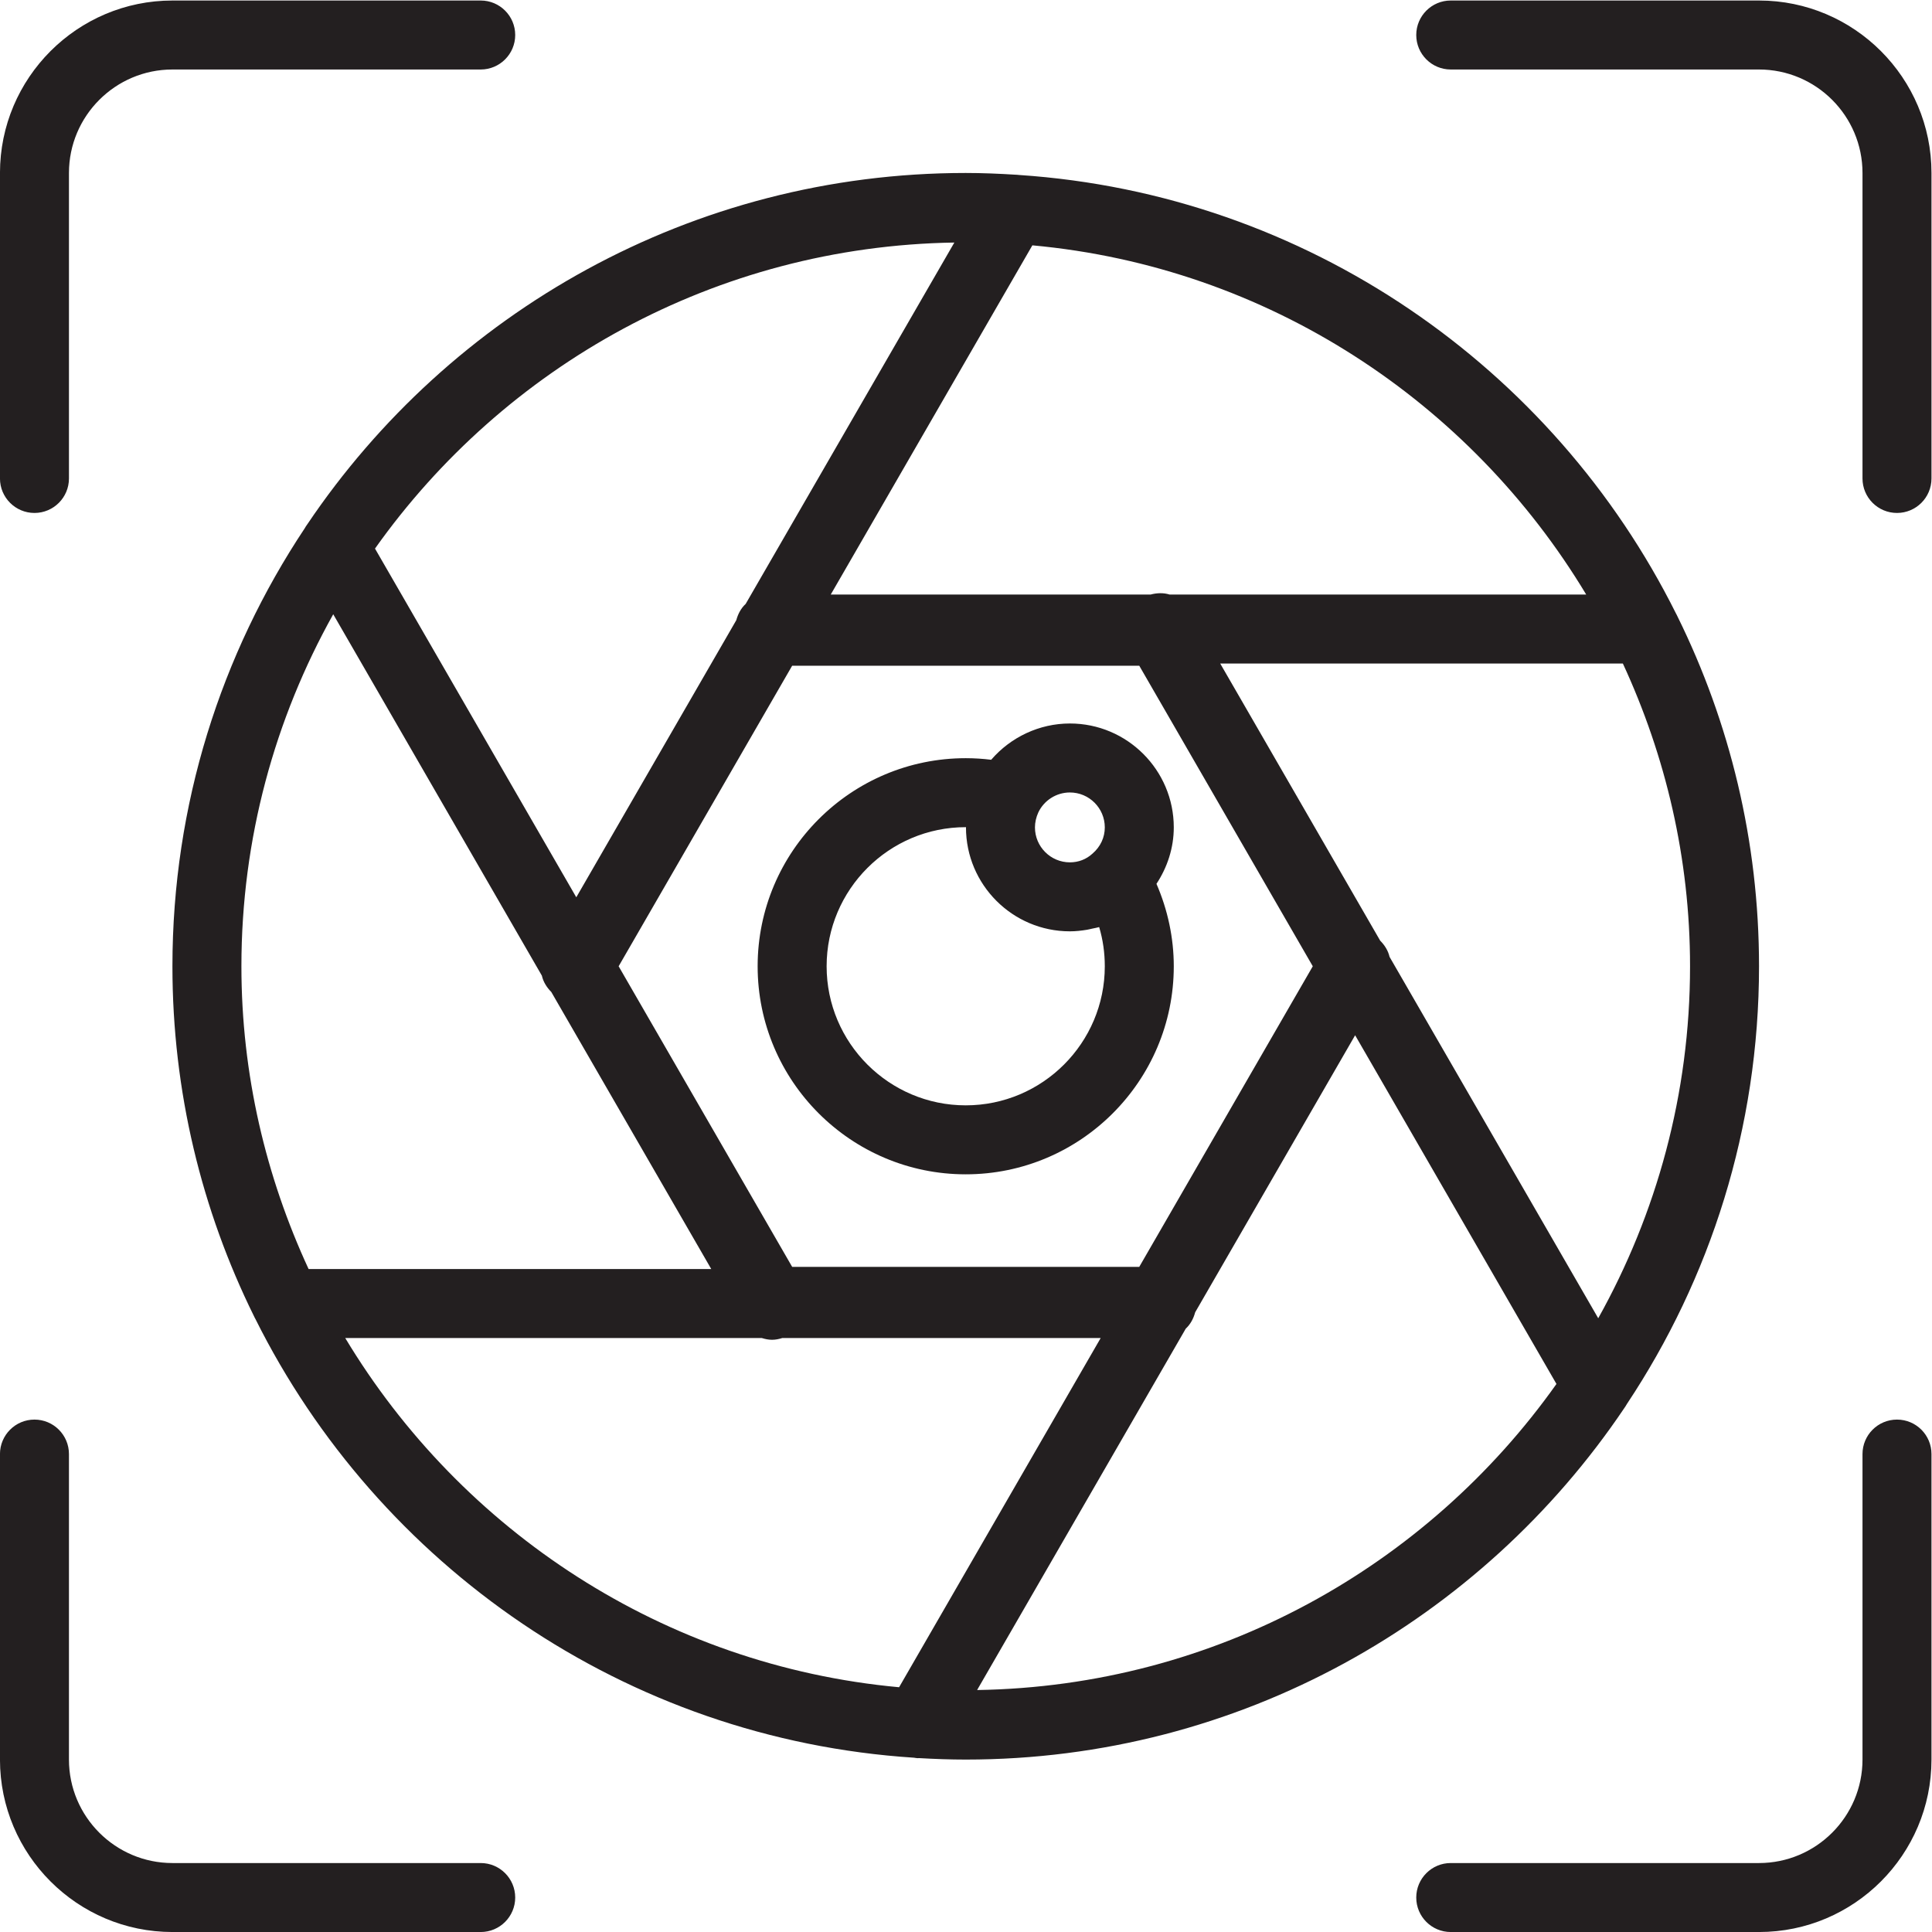 <?xml version="1.0" ?>

<svg width="800px" height="800px" viewBox="0 0 74.667 74.667" id="svg2" version="1.1" xmlns="http://www.w3.org/2000/svg" xmlns:svg="http://www.w3.org/2000/svg">
<defs id="defs6">
<clipPath clipPathUnits="userSpaceOnUse" id="clipPath74">
<path d="M 0,64 H 64 V 0 H 0 Z" id="path72"/>
</clipPath>
</defs>
<g id="g66" transform="matrix(1.333,0,0,-1.333,-5.333,80)">
<g id="g68">
<g clip-path="url(#clipPath74)" id="g70">
<g id="g76" transform="translate(14.01,21.222)">
<path d="m 0,0 h 12.076 c 0.097,-0.03 0.197,-0.051 0.299,-0.051 0.1,0 0.2,0.02 0.297,0.051 h 9.231 L 16.058,-10.125 C 9.234,-9.498 3.362,-5.589 0,0 M -0.348,20.984 5.701,10.506 C 5.742,10.326 5.84,10.168 5.974,10.033 L 10.612,2 H -1.062 C -2.3,4.675 -3.01,7.642 -3.01,10.778 c 0,3.704 0.972,7.181 2.662,10.206 M 17.66,31.761 11.61,21.284 C 11.475,21.159 11.388,20.995 11.338,20.812 L 6.699,12.778 0.863,22.888 c 3.747,5.284 9.865,8.764 16.797,8.873 M 35.979,21.556 h -12.08 c -0.177,0.054 -0.363,0.048 -0.547,0 h -9.275 l 5.845,10.124 c 6.824,-0.626 12.696,-4.535 16.057,-10.124 m 0.349,-20.983 -6.05,10.478 c -0.041,0.178 -0.139,0.336 -0.272,0.47 l -4.638,8.035 H 37.042 C 38.28,16.88 38.99,13.914 38.99,10.778 38.99,7.074 38.017,3.597 36.328,0.573 M 28.052,10.778 23.021,2.063 H 12.958 l -5.031,8.715 5.031,8.714 H 23.021 Z M 18.32,-10.206 24.369,0.271 c 0.135,0.126 0.224,0.29 0.273,0.474 l 4.638,8.033 5.837,-10.11 C 31.37,-6.616 25.251,-10.097 18.32,-10.206 m 18.761,8.17 c 0.03,0.037 0.05,0.078 0.075,0.118 2.42,3.641 3.834,8.006 3.834,12.696 0,3.636 -0.852,7.076 -2.361,10.136 -0.012,0.032 -0.031,0.06 -0.046,0.091 -3.554,7.127 -10.698,12.159 -19.049,12.715 -0.03,0.005 -0.058,0.005 -0.087,0.007 -0.483,0.03 -0.968,0.051 -1.457,0.051 C 10.047,33.778 3.033,29.73 -1.101,23.59 -1.13,23.555 -1.15,23.516 -1.174,23.477 -3.595,19.835 -5.01,15.469 -5.01,10.778 c 0,-3.636 0.851,-7.076 2.36,-10.136 0.013,-0.033 0.031,-0.06 0.047,-0.092 3.561,-7.14 10.724,-12.177 19.095,-12.718 0.036,-0.004 0.072,-0.014 0.109,-0.014 0.009,0 0.018,0.003 0.027,0.003 0.451,-0.026 0.905,-0.043 1.362,-0.043 7.942,0 14.956,4.047 19.091,10.186" id="path78" style="fill:#231f20;fill-opacity:1;fill-rule:nonzero;stroke:none"/>
</g>
<g id="g80" transform="translate(5,45.143)">
<path d="m 0,0 c 0.552,0 1,0.448 1,1 v 8.857 c 0,1.654 1.346,3 3,3 h 8.938 c 0.552,0 1,0.448 1,1 0,0.552 -0.448,1 -1,1 H 4 c -2.757,0 -5,-2.243 -5,-5 V 1 C -1,0.448 -0.552,0 0,0" id="path82" style="fill:#231f20;fill-opacity:1;fill-rule:nonzero;stroke:none"/>
</g>
<g id="g84" transform="translate(55,60)">
<path d="m 0,0 h -8.938 c -0.552,0 -1,-0.448 -1,-1 0,-0.552 0.448,-1 1,-1 H 0 c 1.654,0 3,-1.346 3,-3 v -8.857 c 0,-0.552 0.447,-1 1,-1 0.553,0 1,0.448 1,1 V -5 C 5,-2.243 2.757,0 0,0" id="path86" style="fill:#231f20;fill-opacity:1;fill-rule:nonzero;stroke:none"/>
</g>
<g id="g88" transform="translate(17.938,6)">
<path d="m 0,0 h -8.938 c -1.654,0 -3,1.346 -3,3 v 8.857 c 0,0.552 -0.447,1 -1,1 -0.552,0 -1,-0.448 -1,-1 V 3 c 0,-2.757 2.244,-5 5,-5 H 0 c 0.552,0 1,0.448 1,1 0,0.552 -0.448,1 -1,1" id="path90" style="fill:#231f20;fill-opacity:1;fill-rule:nonzero;stroke:none"/>
</g>
<g id="g92" transform="translate(59,18.857)">
<path d="m 0,0 c -0.553,0 -1,-0.448 -1,-1 v -8.857 c 0,-1.654 -1.346,-3 -3,-3 h -8.938 c -0.552,0 -1,-0.448 -1,-1 0,-0.552 0.448,-1 1,-1 H -4 c 2.757,0 5,2.243 5,5 V -1 C 1,-0.448 0.553,0 0,0" id="path94" style="fill:#231f20;fill-opacity:1;fill-rule:nonzero;stroke:none"/>
</g>
<g id="g96" transform="translate(32,36.033)">
<path d="m 0,0 h 0.007 v -0.006 c 0,-1.662 1.351,-3.014 3.013,-3.014 0.168,0 0.334,0.019 0.499,0.046 0.052,0.009 0.103,0.023 0.155,0.034 0.065,0.015 0.132,0.024 0.195,0.043 0.109,-0.366 0.163,-0.746 0.163,-1.136 0,-2.223 -1.808,-4.032 -4.032,-4.032 -2.224,0 -4.033,1.809 -4.033,4.032 C -4.033,-1.809 -2.224,0 0,0 m 3.02,1.006 c 0.558,0 1.012,-0.454 1.012,-1.012 0,-0.288 -0.122,-0.559 -0.358,-0.762 C 3.494,-0.933 3.268,-1.02 3.02,-1.02 c -0.559,0 -1.013,0.455 -1.013,1.014 0,0.144 0.034,0.293 0.097,0.432 0.167,0.353 0.526,0.58 0.916,0.58 M 0,-10.065 c 3.326,0 6.032,2.706 6.032,6.032 0,0.823 -0.175,1.636 -0.502,2.39 0.317,0.481 0.502,1.044 0.502,1.637 0,1.661 -1.351,3.012 -3.012,3.012 C 2.134,3.006 1.304,2.61 0.738,1.954 0.496,1.984 0.25,2 0,2 c -3.327,0 -6.033,-2.706 -6.033,-6.033 0,-3.326 2.706,-6.032 6.033,-6.032" id="path98" style="fill:#231f20;fill-opacity:1;fill-rule:nonzero;stroke:none"/>
</g>
</g>
</g>
</g>
</svg>